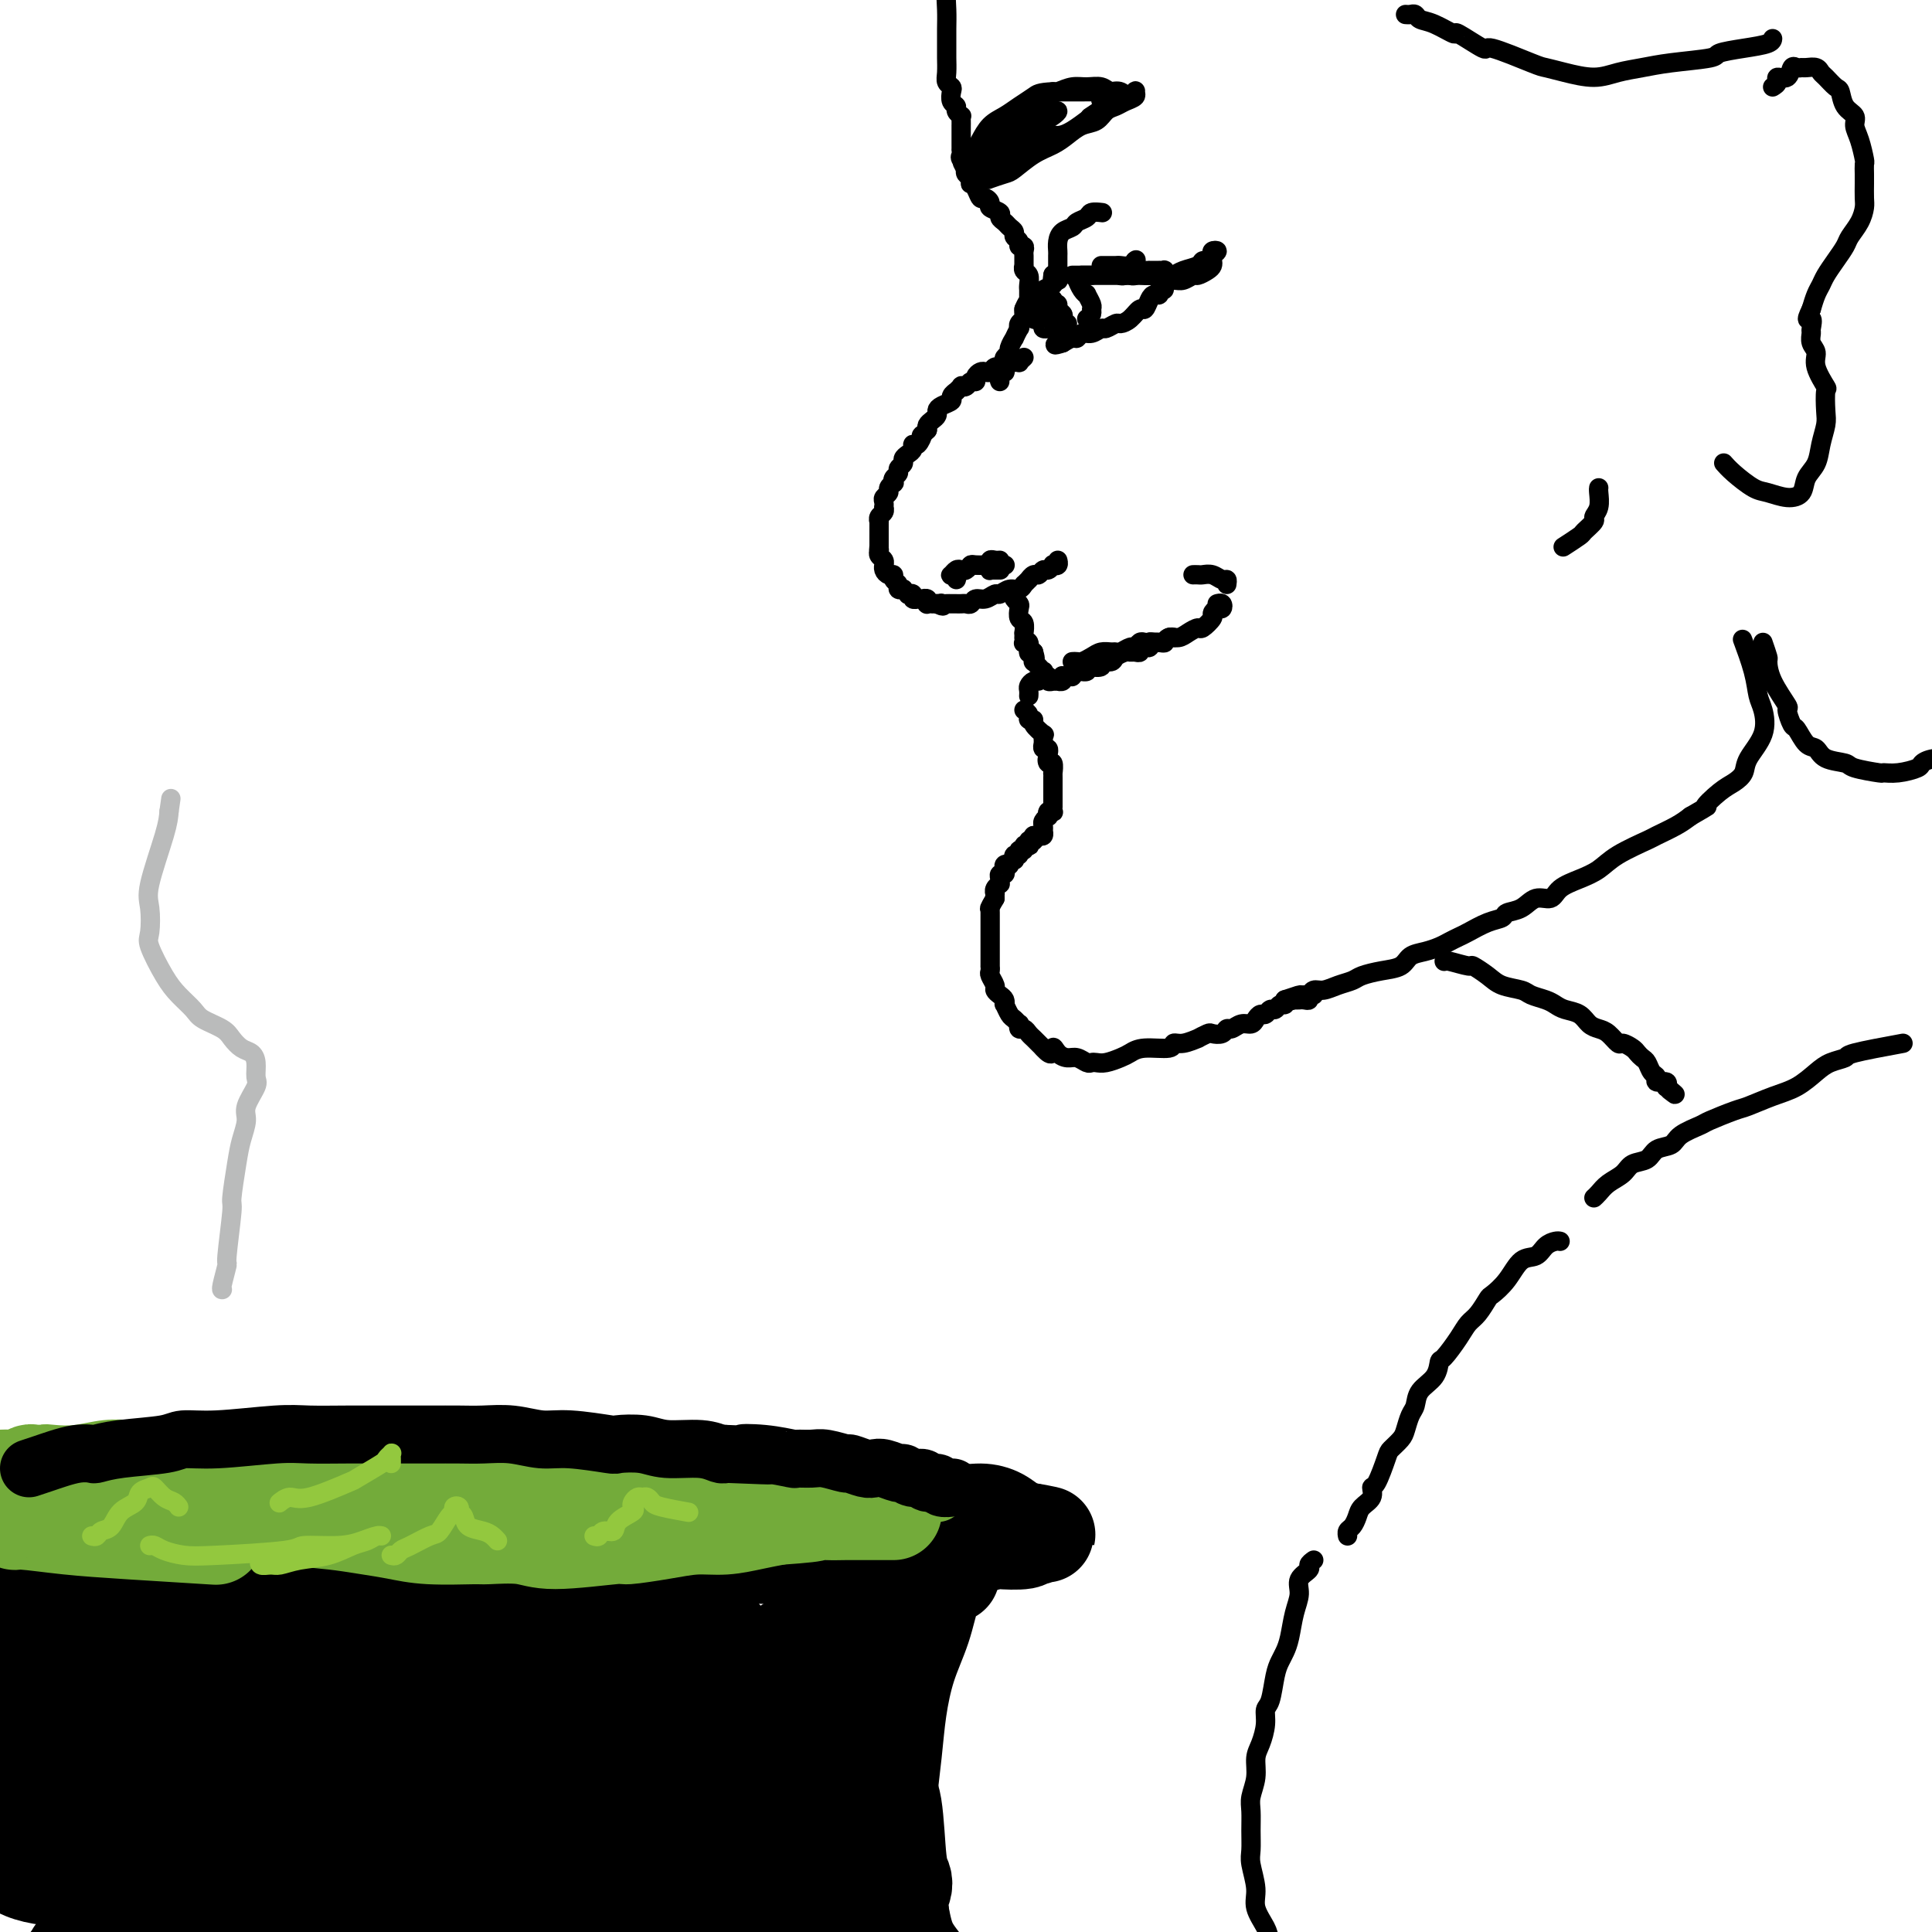 <svg viewBox='0 0 400 400' version='1.1' xmlns='http://www.w3.org/2000/svg' xmlns:xlink='http://www.w3.org/1999/xlink'><g fill='none' stroke='rgb(0,0,0)' stroke-width='4' stroke-linecap='round' stroke-linejoin='round'><path d='M212,74c-0.455,0.423 -0.909,0.846 -1,1c-0.091,0.154 0.183,0.040 0,0c-0.183,-0.040 -0.823,-0.007 -1,0c-0.177,0.007 0.107,-0.013 0,0c-0.107,0.013 -0.606,0.060 -1,0c-0.394,-0.060 -0.683,-0.226 -1,0c-0.317,0.226 -0.662,0.844 -1,1c-0.338,0.156 -0.669,-0.152 -1,0c-0.331,0.152 -0.662,0.763 -1,1c-0.338,0.237 -0.682,0.101 -1,0c-0.318,-0.101 -0.610,-0.167 -1,0c-0.390,0.167 -0.879,0.567 -1,1c-0.121,0.433 0.126,0.900 0,1c-0.126,0.100 -0.626,-0.165 -1,0c-0.374,0.165 -0.621,0.761 -1,1c-0.379,0.239 -0.890,0.119 -1,0c-0.110,-0.119 0.183,-0.239 0,0c-0.183,0.239 -0.840,0.838 -1,1c-0.160,0.162 0.177,-0.111 0,0c-0.177,0.111 -0.870,0.607 -1,1c-0.130,0.393 0.302,0.683 0,1c-0.302,0.317 -1.339,0.662 -2,1c-0.661,0.338 -0.948,0.668 -1,1c-0.052,0.332 0.130,0.666 0,1c-0.130,0.334 -0.574,0.667 -1,1c-0.426,0.333 -0.836,0.667 -1,1c-0.164,0.333 -0.082,0.667 0,1'/><path d='M192,89c-1.885,1.958 -1.096,0.853 -1,1c0.096,0.147 -0.500,1.545 -1,2c-0.500,0.455 -0.903,-0.033 -1,0c-0.097,0.033 0.114,0.586 0,1c-0.114,0.414 -0.551,0.688 -1,1c-0.449,0.312 -0.909,0.661 -1,1c-0.091,0.339 0.185,0.669 0,1c-0.185,0.331 -0.833,0.662 -1,1c-0.167,0.338 0.147,0.682 0,1c-0.147,0.318 -0.756,0.610 -1,1c-0.244,0.390 -0.122,0.878 0,1c0.122,0.122 0.243,-0.122 0,0c-0.243,0.122 -0.850,0.611 -1,1c-0.150,0.389 0.156,0.678 0,1c-0.156,0.322 -0.773,0.678 -1,1c-0.227,0.322 -0.065,0.611 0,1c0.065,0.389 0.031,0.879 0,1c-0.031,0.121 -0.061,-0.127 0,0c0.061,0.127 0.212,0.630 0,1c-0.212,0.370 -0.789,0.606 -1,1c-0.211,0.394 -0.057,0.945 0,1c0.057,0.055 0.015,-0.388 0,0c-0.015,0.388 -0.004,1.605 0,2c0.004,0.395 0.001,-0.034 0,0c-0.001,0.034 -0.000,0.531 0,1c0.000,0.469 0.000,0.909 0,1c-0.000,0.091 -0.000,-0.168 0,0c0.000,0.168 0.000,0.762 0,1c-0.000,0.238 -0.000,0.119 0,0'/><path d='M182,113c-0.159,1.787 -0.057,1.253 0,1c0.057,-0.253 0.068,-0.226 0,0c-0.068,0.226 -0.215,0.652 0,1c0.215,0.348 0.792,0.619 1,1c0.208,0.381 0.046,0.872 0,1c-0.046,0.128 0.025,-0.106 0,0c-0.025,0.106 -0.146,0.553 0,1c0.146,0.447 0.560,0.894 1,1c0.440,0.106 0.907,-0.129 1,0c0.093,0.129 -0.186,0.622 0,1c0.186,0.378 0.839,0.641 1,1c0.161,0.359 -0.168,0.814 0,1c0.168,0.186 0.834,0.101 1,0c0.166,-0.101 -0.167,-0.220 0,0c0.167,0.220 0.833,0.777 1,1c0.167,0.223 -0.167,0.112 0,0c0.167,-0.112 0.833,-0.226 1,0c0.167,0.226 -0.167,0.793 0,1c0.167,0.207 0.833,0.054 1,0c0.167,-0.054 -0.165,-0.011 0,0c0.165,0.011 0.828,-0.011 1,0c0.172,0.011 -0.146,0.056 0,0c0.146,-0.056 0.756,-0.211 1,0c0.244,0.211 0.122,0.789 0,1c-0.122,0.211 -0.243,0.057 0,0c0.243,-0.057 0.849,-0.015 1,0c0.151,0.015 -0.152,0.004 0,0c0.152,-0.004 0.758,-0.001 1,0c0.242,0.001 0.121,0.001 0,0'/><path d='M194,125c1.787,0.928 1.253,0.249 1,0c-0.253,-0.249 -0.226,-0.067 0,0c0.226,0.067 0.652,0.018 1,0c0.348,-0.018 0.618,-0.005 1,0c0.382,0.005 0.876,0.002 1,0c0.124,-0.002 -0.122,-0.005 0,0c0.122,0.005 0.613,0.016 1,0c0.387,-0.016 0.671,-0.061 1,0c0.329,0.061 0.703,0.228 1,0c0.297,-0.228 0.516,-0.850 1,-1c0.484,-0.150 1.232,0.171 2,0c0.768,-0.171 1.555,-0.835 2,-1c0.445,-0.165 0.549,0.167 1,0c0.451,-0.167 1.249,-0.833 2,-1c0.751,-0.167 1.454,0.167 2,0c0.546,-0.167 0.934,-0.833 1,-1c0.066,-0.167 -0.190,0.167 0,0c0.190,-0.167 0.824,-0.833 1,-1c0.176,-0.167 -0.108,0.167 0,0c0.108,-0.167 0.607,-0.833 1,-1c0.393,-0.167 0.679,0.165 1,0c0.321,-0.165 0.678,-0.828 1,-1c0.322,-0.172 0.608,0.146 1,0c0.392,-0.146 0.890,-0.757 1,-1c0.110,-0.243 -0.166,-0.117 0,0c0.166,0.117 0.776,0.224 1,0c0.224,-0.224 0.064,-0.778 0,-1c-0.064,-0.222 -0.032,-0.111 0,0'/><path d='M205,118c0.454,0.000 0.907,0.000 1,0c0.093,-0.000 -0.175,-0.000 0,0c0.175,0.000 0.794,0.000 1,0c0.206,-0.000 -0.001,-0.000 0,0c0.001,0.000 0.211,0.001 0,0c-0.211,-0.001 -0.841,-0.004 -1,0c-0.159,0.004 0.154,0.016 0,0c-0.154,-0.016 -0.774,-0.061 -1,0c-0.226,0.061 -0.058,0.226 0,0c0.058,-0.226 0.005,-0.845 0,-1c-0.005,-0.155 0.037,0.155 0,0c-0.037,-0.155 -0.154,-0.773 0,-1c0.154,-0.227 0.580,-0.061 1,0c0.420,0.061 0.834,0.017 1,0c0.166,-0.017 0.083,-0.009 0,0'/><path d='M210,123c-0.111,0.324 -0.222,0.649 0,1c0.222,0.351 0.777,0.729 1,1c0.223,0.271 0.112,0.436 0,1c-0.112,0.564 -0.226,1.528 0,2c0.226,0.472 0.793,0.451 1,1c0.207,0.549 0.056,1.667 0,2c-0.056,0.333 -0.016,-0.121 0,0c0.016,0.121 0.008,0.815 0,1c-0.008,0.185 -0.016,-0.139 0,0c0.016,0.139 0.057,0.741 0,1c-0.057,0.259 -0.212,0.174 0,0c0.212,-0.174 0.792,-0.439 1,0c0.208,0.439 0.046,1.582 0,2c-0.046,0.418 0.026,0.113 0,0c-0.026,-0.113 -0.150,-0.032 0,0c0.150,0.032 0.575,0.016 1,0'/><path d='M214,135c0.620,2.100 0.169,1.350 0,1c-0.169,-0.350 -0.056,-0.300 0,0c0.056,0.300 0.054,0.850 0,1c-0.054,0.150 -0.159,-0.099 0,0c0.159,0.099 0.583,0.547 1,1c0.417,0.453 0.829,0.910 1,1c0.171,0.090 0.103,-0.186 0,0c-0.103,0.186 -0.239,0.834 0,1c0.239,0.166 0.853,-0.152 1,0c0.147,0.152 -0.172,0.772 0,1c0.172,0.228 0.834,0.062 1,0c0.166,-0.062 -0.166,-0.020 0,0c0.166,0.020 0.828,0.020 1,0c0.172,-0.020 -0.147,-0.058 0,0c0.147,0.058 0.762,0.211 1,0c0.238,-0.211 0.101,-0.788 0,-1c-0.101,-0.212 -0.167,-0.061 0,0c0.167,0.061 0.565,0.030 1,0c0.435,-0.030 0.905,-0.061 1,0c0.095,0.061 -0.186,0.212 0,0c0.186,-0.212 0.838,-0.788 1,-1c0.162,-0.212 -0.167,-0.060 0,0c0.167,0.060 0.828,0.026 1,0c0.172,-0.026 -0.146,-0.046 0,0c0.146,0.046 0.756,0.156 1,0c0.244,-0.156 0.122,-0.578 0,-1'/><path d='M225,138c0.871,-0.481 0.547,-0.184 1,0c0.453,0.184 1.683,0.256 2,0c0.317,-0.256 -0.280,-0.839 0,-1c0.280,-0.161 1.437,0.100 2,0c0.563,-0.100 0.533,-0.562 1,-1c0.467,-0.438 1.430,-0.853 2,-1c0.570,-0.147 0.745,-0.025 1,0c0.255,0.025 0.589,-0.046 1,0c0.411,0.046 0.899,0.210 1,0c0.101,-0.210 -0.184,-0.792 0,-1c0.184,-0.208 0.835,-0.042 1,0c0.165,0.042 -0.158,-0.042 0,0c0.158,0.042 0.798,0.208 1,0c0.202,-0.208 -0.034,-0.792 0,-1c0.034,-0.208 0.339,-0.042 1,0c0.661,0.042 1.680,-0.041 2,0c0.320,0.041 -0.059,0.207 0,0c0.059,-0.207 0.554,-0.786 1,-1c0.446,-0.214 0.842,-0.061 1,0c0.158,0.061 0.079,0.031 0,0'/><path d='M222,137c0.358,-0.022 0.715,-0.044 1,0c0.285,0.044 0.496,0.155 1,0c0.504,-0.155 1.300,-0.576 2,-1c0.700,-0.424 1.305,-0.850 2,-1c0.695,-0.150 1.482,-0.025 2,0c0.518,0.025 0.769,-0.050 1,0c0.231,0.050 0.443,0.224 1,0c0.557,-0.224 1.460,-0.845 2,-1c0.540,-0.155 0.717,0.155 1,0c0.283,-0.155 0.671,-0.774 1,-1c0.329,-0.226 0.599,-0.060 1,0c0.401,0.060 0.933,0.012 1,0c0.067,-0.012 -0.330,0.012 0,0c0.330,-0.012 1.386,-0.058 2,0c0.614,0.058 0.784,0.222 1,0c0.216,-0.222 0.476,-0.828 1,-1c0.524,-0.172 1.311,0.091 2,0c0.689,-0.091 1.280,-0.535 2,-1c0.720,-0.465 1.569,-0.952 2,-1c0.431,-0.048 0.445,0.342 1,0c0.555,-0.342 1.652,-1.416 2,-2c0.348,-0.584 -0.054,-0.678 0,-1c0.054,-0.322 0.564,-0.871 1,-1c0.436,-0.129 0.797,0.161 1,0c0.203,-0.161 0.247,-0.774 0,-1c-0.247,-0.226 -0.785,-0.065 -1,0c-0.215,0.065 -0.108,0.032 0,0'/><path d='M254,121c0.067,-0.453 0.134,-0.906 0,-1c-0.134,-0.094 -0.471,0.171 -1,0c-0.529,-0.171 -1.252,-0.778 -2,-1c-0.748,-0.222 -1.520,-0.060 -2,0c-0.480,0.060 -0.668,0.016 -1,0c-0.332,-0.016 -0.809,-0.005 -1,0c-0.191,0.005 -0.095,0.002 0,0'/><path d='M212,147c0.457,0.306 0.915,0.611 1,1c0.085,0.389 -0.201,0.860 0,1c0.201,0.140 0.891,-0.051 1,0c0.109,0.051 -0.363,0.343 0,1c0.363,0.657 1.561,1.679 2,2c0.439,0.321 0.118,-0.059 0,0c-0.118,0.059 -0.033,0.556 0,1c0.033,0.444 0.013,0.836 0,1c-0.013,0.164 -0.017,0.100 0,0c0.017,-0.100 0.057,-0.238 0,0c-0.057,0.238 -0.211,0.851 0,1c0.211,0.149 0.789,-0.166 1,0c0.211,0.166 0.057,0.814 0,1c-0.057,0.186 -0.016,-0.090 0,0c0.016,0.090 0.008,0.545 0,1'/><path d='M217,157c0.790,1.477 0.264,0.170 0,0c-0.264,-0.170 -0.267,0.796 0,1c0.267,0.204 0.804,-0.353 1,0c0.196,0.353 0.053,1.615 0,2c-0.053,0.385 -0.014,-0.108 0,0c0.014,0.108 0.004,0.818 0,1c-0.004,0.182 -0.001,-0.162 0,0c0.001,0.162 0.000,0.831 0,1c-0.000,0.169 -0.000,-0.162 0,0c0.000,0.162 0.000,0.818 0,1c-0.000,0.182 0.000,-0.110 0,0c-0.000,0.110 -0.000,0.622 0,1c0.000,0.378 0.000,0.622 0,1c-0.000,0.378 -0.000,0.890 0,1c0.000,0.110 0.001,-0.180 0,0c-0.001,0.180 -0.004,0.832 0,1c0.004,0.168 0.015,-0.147 0,0c-0.015,0.147 -0.056,0.757 0,1c0.056,0.243 0.207,0.121 0,0c-0.207,-0.121 -0.773,-0.240 -1,0c-0.227,0.240 -0.113,0.838 0,1c0.113,0.162 0.227,-0.114 0,0c-0.227,0.114 -0.793,0.618 -1,1c-0.207,0.382 -0.055,0.642 0,1c0.055,0.358 0.012,0.814 0,1c-0.012,0.186 0.008,0.102 0,0c-0.008,-0.102 -0.043,-0.223 0,0c0.043,0.223 0.166,0.791 0,1c-0.166,0.209 -0.619,0.060 -1,0c-0.381,-0.060 -0.691,-0.030 -1,0'/><path d='M214,173c-0.620,1.022 -0.170,0.077 0,0c0.170,-0.077 0.059,0.715 0,1c-0.059,0.285 -0.067,0.063 0,0c0.067,-0.063 0.210,0.035 0,0c-0.210,-0.035 -0.773,-0.201 -1,0c-0.227,0.201 -0.117,0.771 0,1c0.117,0.229 0.243,0.118 0,0c-0.243,-0.118 -0.853,-0.243 -1,0c-0.147,0.243 0.171,0.854 0,1c-0.171,0.146 -0.829,-0.172 -1,0c-0.171,0.172 0.146,0.834 0,1c-0.146,0.166 -0.756,-0.166 -1,0c-0.244,0.166 -0.122,0.828 0,1c0.122,0.172 0.243,-0.147 0,0c-0.243,0.147 -0.849,0.761 -1,1c-0.151,0.239 0.152,0.102 0,0c-0.152,-0.102 -0.759,-0.168 -1,0c-0.241,0.168 -0.118,0.571 0,1c0.118,0.429 0.229,0.885 0,1c-0.229,0.115 -0.797,-0.110 -1,0c-0.203,0.110 -0.040,0.555 0,1c0.040,0.445 -0.042,0.889 0,1c0.042,0.111 0.207,-0.111 0,0c-0.207,0.111 -0.788,0.556 -1,1c-0.212,0.444 -0.057,0.889 0,1c0.057,0.111 0.016,-0.111 0,0c-0.016,0.111 -0.008,0.556 0,1'/><path d='M206,186c-1.464,2.477 -1.124,2.169 -1,2c0.124,-0.169 0.033,-0.200 0,0c-0.033,0.200 -0.009,0.631 0,1c0.009,0.369 0.002,0.676 0,1c-0.002,0.324 -0.001,0.664 0,1c0.001,0.336 0.000,0.667 0,1c-0.000,0.333 -0.000,0.669 0,1c0.000,0.331 0.000,0.657 0,1c-0.000,0.343 -0.000,0.704 0,1c0.000,0.296 0.000,0.527 0,1c-0.000,0.473 -0.001,1.186 0,2c0.001,0.814 0.004,1.727 0,2c-0.004,0.273 -0.016,-0.096 0,0c0.016,0.096 0.060,0.656 0,1c-0.060,0.344 -0.222,0.473 0,1c0.222,0.527 0.830,1.452 1,2c0.170,0.548 -0.099,0.719 0,1c0.099,0.281 0.565,0.670 1,1c0.435,0.330 0.837,0.599 1,1c0.163,0.401 0.086,0.935 0,1c-0.086,0.065 -0.180,-0.337 0,0c0.180,0.337 0.636,1.415 1,2c0.364,0.585 0.636,0.678 1,1c0.364,0.322 0.818,0.874 1,1c0.182,0.126 0.090,-0.173 0,0c-0.090,0.173 -0.179,0.820 0,1c0.179,0.180 0.625,-0.106 1,0c0.375,0.106 0.678,0.606 1,1c0.322,0.394 0.664,0.683 1,1c0.336,0.317 0.668,0.662 1,1c0.332,0.338 0.666,0.669 1,1'/><path d='M216,217c2.120,2.432 1.920,0.512 2,0c0.080,-0.512 0.441,0.385 1,1c0.559,0.615 1.315,0.949 2,1c0.685,0.051 1.299,-0.182 2,0c0.701,0.182 1.490,0.778 2,1c0.510,0.222 0.741,0.071 1,0c0.259,-0.071 0.545,-0.062 1,0c0.455,0.062 1.079,0.175 2,0c0.921,-0.175 2.141,-0.639 3,-1c0.859,-0.361 1.359,-0.617 2,-1c0.641,-0.383 1.423,-0.891 3,-1c1.577,-0.109 3.948,0.182 5,0c1.052,-0.182 0.786,-0.837 1,-1c0.214,-0.163 0.907,0.166 2,0c1.093,-0.166 2.587,-0.828 3,-1c0.413,-0.172 -0.254,0.146 0,0c0.254,-0.146 1.429,-0.756 2,-1c0.571,-0.244 0.537,-0.122 1,0c0.463,0.122 1.423,0.244 2,0c0.577,-0.244 0.770,-0.853 1,-1c0.230,-0.147 0.495,0.167 1,0c0.505,-0.167 1.248,-0.814 2,-1c0.752,-0.186 1.511,0.090 2,0c0.489,-0.090 0.708,-0.545 1,-1c0.292,-0.455 0.655,-0.911 1,-1c0.345,-0.089 0.670,0.187 1,0c0.330,-0.187 0.663,-0.837 1,-1c0.337,-0.163 0.678,0.163 1,0c0.322,-0.163 0.625,-0.813 1,-1c0.375,-0.187 0.821,0.089 1,0c0.179,-0.089 0.089,-0.545 0,-1'/><path d='M266,207c5.885,-2.011 2.098,-0.539 1,0c-1.098,0.539 0.493,0.144 1,0c0.507,-0.144 -0.070,-0.038 0,0c0.070,0.038 0.788,0.006 1,0c0.212,-0.006 -0.083,0.012 0,0c0.083,-0.012 0.544,-0.056 1,0c0.456,0.056 0.906,0.211 1,0c0.094,-0.211 -0.167,-0.788 0,-1c0.167,-0.212 0.762,-0.061 1,0c0.238,0.061 0.119,0.030 0,0'/><path d='M270,206c0.352,0.120 0.703,0.239 1,0c0.297,-0.239 0.539,-0.838 1,-1c0.461,-0.162 1.140,0.111 2,0c0.860,-0.111 1.901,-0.606 3,-1c1.099,-0.394 2.258,-0.687 3,-1c0.742,-0.313 1.069,-0.647 2,-1c0.931,-0.353 2.466,-0.724 4,-1c1.534,-0.276 3.068,-0.455 4,-1c0.932,-0.545 1.261,-1.456 2,-2c0.739,-0.544 1.887,-0.722 3,-1c1.113,-0.278 2.191,-0.656 3,-1c0.809,-0.344 1.348,-0.655 2,-1c0.652,-0.345 1.416,-0.723 2,-1c0.584,-0.277 0.989,-0.454 2,-1c1.011,-0.546 2.630,-1.461 4,-2c1.370,-0.539 2.493,-0.703 3,-1c0.507,-0.297 0.399,-0.726 1,-1c0.601,-0.274 1.910,-0.391 3,-1c1.090,-0.609 1.961,-1.710 3,-2c1.039,-0.290 2.245,0.229 3,0c0.755,-0.229 1.057,-1.207 2,-2c0.943,-0.793 2.526,-1.402 4,-2c1.474,-0.598 2.838,-1.185 4,-2c1.162,-0.815 2.121,-1.856 4,-3c1.879,-1.144 4.679,-2.389 6,-3c1.321,-0.611 1.163,-0.588 2,-1c0.837,-0.412 2.668,-1.261 4,-2c1.332,-0.739 2.166,-1.370 3,-2'/><path d='M350,169c5.024,-2.927 3.084,-1.744 3,-2c-0.084,-0.256 1.687,-1.950 3,-3c1.313,-1.050 2.167,-1.457 3,-2c0.833,-0.543 1.646,-1.221 2,-2c0.354,-0.779 0.251,-1.657 1,-3c0.749,-1.343 2.351,-3.149 3,-5c0.649,-1.851 0.345,-3.747 0,-5c-0.345,-1.253 -0.732,-1.862 -1,-3c-0.268,-1.138 -0.418,-2.807 -1,-5c-0.582,-2.193 -1.595,-4.912 -2,-6c-0.405,-1.088 -0.203,-0.544 0,0'/><path d='M299,199c0.005,0.034 0.011,0.067 0,0c-0.011,-0.067 -0.037,-0.236 1,0c1.037,0.236 3.139,0.875 4,1c0.861,0.125 0.481,-0.265 1,0c0.519,0.265 1.939,1.184 3,2c1.061,0.816 1.765,1.528 3,2c1.235,0.472 3.001,0.704 4,1c0.999,0.296 1.230,0.656 2,1c0.770,0.344 2.079,0.673 3,1c0.921,0.327 1.454,0.651 2,1c0.546,0.349 1.105,0.722 2,1c0.895,0.278 2.128,0.460 3,1c0.872,0.540 1.384,1.436 2,2c0.616,0.564 1.335,0.795 2,1c0.665,0.205 1.277,0.383 2,1c0.723,0.617 1.556,1.671 2,2c0.444,0.329 0.500,-0.068 1,0c0.500,0.068 1.443,0.599 2,1c0.557,0.401 0.728,0.670 1,1c0.272,0.330 0.645,0.719 1,1c0.355,0.281 0.691,0.452 1,1c0.309,0.548 0.591,1.471 1,2c0.409,0.529 0.947,0.664 1,1c0.053,0.336 -0.378,0.875 0,1c0.378,0.125 1.565,-0.162 2,0c0.435,0.162 0.117,0.774 0,1c-0.117,0.226 -0.033,0.064 0,0c0.033,-0.064 0.017,-0.032 0,0'/><path d='M345,225c3.022,2.556 1.578,1.444 1,1c-0.578,-0.444 -0.289,-0.222 0,0'/><path d='M394,216c-4.073,0.752 -8.146,1.504 -10,2c-1.854,0.496 -1.488,0.737 -2,1c-0.512,0.263 -1.902,0.547 -3,1c-1.098,0.453 -1.905,1.076 -3,2c-1.095,0.924 -2.479,2.149 -4,3c-1.521,0.851 -3.178,1.326 -5,2c-1.822,0.674 -3.808,1.545 -5,2c-1.192,0.455 -1.588,0.493 -3,1c-1.412,0.507 -3.838,1.483 -5,2c-1.162,0.517 -1.059,0.576 -2,1c-0.941,0.424 -2.928,1.212 -4,2c-1.072,0.788 -1.231,1.576 -2,2c-0.769,0.424 -2.149,0.483 -3,1c-0.851,0.517 -1.173,1.490 -2,2c-0.827,0.510 -2.159,0.557 -3,1c-0.841,0.443 -1.192,1.282 -2,2c-0.808,0.718 -2.072,1.316 -3,2c-0.928,0.684 -1.519,1.453 -2,2c-0.481,0.547 -0.852,0.870 -1,1c-0.148,0.130 -0.074,0.065 0,0'/><path d='M323,257c-0.237,-0.054 -0.475,-0.107 -1,0c-0.525,0.107 -1.339,0.376 -2,1c-0.661,0.624 -1.170,1.604 -2,2c-0.830,0.396 -1.979,0.207 -3,1c-1.021,0.793 -1.912,2.568 -3,4c-1.088,1.432 -2.373,2.521 -3,3c-0.627,0.479 -0.595,0.350 -1,1c-0.405,0.650 -1.247,2.081 -2,3c-0.753,0.919 -1.418,1.327 -2,2c-0.582,0.673 -1.081,1.611 -2,3c-0.919,1.389 -2.260,3.230 -3,4c-0.740,0.770 -0.881,0.470 -1,1c-0.119,0.530 -0.217,1.889 -1,3c-0.783,1.111 -2.250,1.974 -3,3c-0.750,1.026 -0.782,2.215 -1,3c-0.218,0.785 -0.621,1.166 -1,2c-0.379,0.834 -0.735,2.123 -1,3c-0.265,0.877 -0.439,1.344 -1,2c-0.561,0.656 -1.507,1.502 -2,2c-0.493,0.498 -0.531,0.647 -1,2c-0.469,1.353 -1.368,3.909 -2,5c-0.632,1.091 -0.995,0.716 -1,1c-0.005,0.284 0.349,1.228 0,2c-0.349,0.772 -1.400,1.373 -2,2c-0.600,0.627 -0.749,1.278 -1,2c-0.251,0.722 -0.603,1.513 -1,2c-0.397,0.487 -0.838,0.670 -1,1c-0.162,0.330 -0.046,0.809 0,1c0.046,0.191 0.023,0.096 0,0'/><path d='M272,323c-0.485,0.352 -0.970,0.704 -1,1c-0.030,0.296 0.395,0.537 0,1c-0.395,0.463 -1.612,1.149 -2,2c-0.388,0.851 0.051,1.866 0,3c-0.051,1.134 -0.591,2.388 -1,4c-0.409,1.612 -0.687,3.584 -1,5c-0.313,1.416 -0.662,2.276 -1,3c-0.338,0.724 -0.664,1.312 -1,2c-0.336,0.688 -0.681,1.475 -1,3c-0.319,1.525 -0.611,3.786 -1,5c-0.389,1.214 -0.874,1.381 -1,2c-0.126,0.619 0.106,1.692 0,3c-0.106,1.308 -0.550,2.852 -1,4c-0.450,1.148 -0.905,1.899 -1,3c-0.095,1.101 0.171,2.553 0,4c-0.171,1.447 -0.779,2.888 -1,4c-0.221,1.112 -0.055,1.893 0,3c0.055,1.107 -0.001,2.539 0,4c0.001,1.461 0.060,2.951 0,4c-0.060,1.049 -0.238,1.657 0,3c0.238,1.343 0.893,3.420 1,5c0.107,1.580 -0.333,2.662 0,4c0.333,1.338 1.439,2.931 2,4c0.561,1.069 0.577,1.615 1,3c0.423,1.385 1.254,3.609 2,5c0.746,1.391 1.406,1.950 2,3c0.594,1.050 1.121,2.590 2,4c0.879,1.410 2.108,2.688 3,4c0.892,1.312 1.446,2.656 2,4'/><path d='M274,422c2.458,4.646 1.605,2.762 2,3c0.395,0.238 2.040,2.600 3,4c0.960,1.400 1.237,1.839 2,3c0.763,1.161 2.013,3.043 3,4c0.987,0.957 1.711,0.988 2,1c0.289,0.012 0.145,0.006 0,0'/><path d='M207,79c-0.113,-0.301 -0.227,-0.602 0,-1c0.227,-0.398 0.793,-0.894 1,-1c0.207,-0.106 0.054,0.179 0,0c-0.054,-0.179 -0.011,-0.822 0,-1c0.011,-0.178 -0.012,0.108 0,0c0.012,-0.108 0.060,-0.612 0,-1c-0.060,-0.388 -0.227,-0.662 0,-1c0.227,-0.338 0.849,-0.739 1,-1c0.151,-0.261 -0.170,-0.381 0,-1c0.170,-0.619 0.829,-1.738 1,-2c0.171,-0.262 -0.147,0.333 0,0c0.147,-0.333 0.757,-1.595 1,-2c0.243,-0.405 0.118,0.045 0,0c-0.118,-0.045 -0.228,-0.587 0,-1c0.228,-0.413 0.793,-0.698 1,-1c0.207,-0.302 0.056,-0.620 0,-1c-0.056,-0.380 -0.016,-0.823 0,-1c0.016,-0.177 0.008,-0.089 0,0'/><path d='M212,64c1.000,-2.483 1.000,-1.190 1,-1c-0.000,0.190 -0.000,-0.721 0,-1c0.000,-0.279 0.001,0.076 0,0c-0.001,-0.076 -0.004,-0.583 0,-1c0.004,-0.417 0.015,-0.743 0,-1c-0.015,-0.257 -0.057,-0.445 0,-1c0.057,-0.555 0.211,-1.476 0,-2c-0.211,-0.524 -0.789,-0.651 -1,-1c-0.211,-0.349 -0.055,-0.921 0,-1c0.055,-0.079 0.011,0.333 0,0c-0.011,-0.333 0.012,-1.413 0,-2c-0.012,-0.587 -0.060,-0.682 0,-1c0.060,-0.318 0.227,-0.859 0,-1c-0.227,-0.141 -0.849,0.117 -1,0c-0.151,-0.117 0.167,-0.609 0,-1c-0.167,-0.391 -0.820,-0.682 -1,-1c-0.180,-0.318 0.111,-0.662 0,-1c-0.111,-0.338 -0.626,-0.668 -1,-1c-0.374,-0.332 -0.607,-0.666 -1,-1c-0.393,-0.334 -0.945,-0.668 -1,-1c-0.055,-0.332 0.389,-0.662 0,-1c-0.389,-0.338 -1.610,-0.686 -2,-1c-0.390,-0.314 0.049,-0.596 0,-1c-0.049,-0.404 -0.588,-0.931 -1,-1c-0.412,-0.069 -0.698,0.318 -1,0c-0.302,-0.318 -0.621,-1.342 -1,-2c-0.379,-0.658 -0.820,-0.950 -1,-1c-0.180,-0.050 -0.100,0.141 0,0c0.100,-0.141 0.219,-0.615 0,-1c-0.219,-0.385 -0.777,-0.681 -1,-1c-0.223,-0.319 -0.112,-0.659 0,-1'/><path d='M200,35c-1.641,-2.498 -0.244,-1.243 0,-1c0.244,0.243 -0.667,-0.526 -1,-1c-0.333,-0.474 -0.089,-0.653 0,-1c0.089,-0.347 0.024,-0.863 0,-1c-0.024,-0.137 -0.006,0.104 0,0c0.006,-0.104 0.002,-0.554 0,-1c-0.002,-0.446 -0.000,-0.889 0,-1c0.000,-0.111 0.000,0.110 0,0c-0.000,-0.110 -0.000,-0.551 0,-1c0.000,-0.449 0.000,-0.908 0,-1c-0.000,-0.092 -0.000,0.182 0,0c0.000,-0.182 0.001,-0.818 0,-1c-0.001,-0.182 -0.004,0.092 0,0c0.004,-0.092 0.016,-0.550 0,-1c-0.016,-0.450 -0.061,-0.893 0,-1c0.061,-0.107 0.226,0.122 0,0c-0.226,-0.122 -0.844,-0.596 -1,-1c-0.156,-0.404 0.151,-0.738 0,-1c-0.151,-0.262 -0.758,-0.453 -1,-1c-0.242,-0.547 -0.117,-1.449 0,-2c0.117,-0.551 0.228,-0.751 0,-1c-0.228,-0.249 -0.793,-0.548 -1,-1c-0.207,-0.452 -0.055,-1.057 0,-2c0.055,-0.943 0.014,-2.224 0,-3c-0.014,-0.776 0.000,-1.048 0,-2c-0.000,-0.952 -0.014,-2.584 0,-4c0.014,-1.416 0.055,-2.617 0,-4c-0.055,-1.383 -0.207,-2.949 0,-4c0.207,-1.051 0.773,-1.586 1,-2c0.227,-0.414 0.113,-0.707 0,-1'/><path d='M197,-5c-0.500,-6.667 -0.250,-3.333 0,0'/><path d='M204,33c0.033,-0.481 0.066,-0.962 0,-1c-0.066,-0.038 -0.232,0.366 0,0c0.232,-0.366 0.861,-1.501 1,-2c0.139,-0.499 -0.213,-0.361 0,-1c0.213,-0.639 0.990,-2.055 2,-3c1.010,-0.945 2.251,-1.420 3,-2c0.749,-0.580 1.004,-1.265 2,-2c0.996,-0.735 2.732,-1.518 4,-2c1.268,-0.482 2.069,-0.661 3,-1c0.931,-0.339 1.993,-0.838 3,-1c1.007,-0.162 1.959,0.014 3,0c1.041,-0.014 2.172,-0.218 3,0c0.828,0.218 1.354,0.857 2,1c0.646,0.143 1.413,-0.210 2,0c0.587,0.210 0.995,0.985 1,1c0.005,0.015 -0.392,-0.728 -1,-1c-0.608,-0.272 -1.428,-0.073 -2,0c-0.572,0.073 -0.896,0.020 -2,0c-1.104,-0.020 -2.990,-0.005 -4,0c-1.010,0.005 -1.146,0.002 -2,0c-0.854,-0.002 -2.427,-0.001 -4,0'/><path d='M218,19c-2.928,0.132 -3.246,0.462 -4,1c-0.754,0.538 -1.942,1.283 -3,2c-1.058,0.717 -1.986,1.404 -3,2c-1.014,0.596 -2.114,1.101 -3,2c-0.886,0.899 -1.558,2.192 -2,3c-0.442,0.808 -0.652,1.130 -1,2c-0.348,0.870 -0.832,2.289 -1,3c-0.168,0.711 -0.020,0.713 0,1c0.020,0.287 -0.090,0.858 0,1c0.090,0.142 0.379,-0.145 1,0c0.621,0.145 1.576,0.723 2,1c0.424,0.277 0.319,0.254 1,0c0.681,-0.254 2.149,-0.739 3,-1c0.851,-0.261 1.084,-0.297 2,-1c0.916,-0.703 2.514,-2.071 4,-3c1.486,-0.929 2.859,-1.419 4,-2c1.141,-0.581 2.049,-1.255 3,-2c0.951,-0.745 1.945,-1.562 3,-2c1.055,-0.438 2.171,-0.499 3,-1c0.829,-0.501 1.371,-1.444 2,-2c0.629,-0.556 1.347,-0.724 2,-1c0.653,-0.276 1.243,-0.658 2,-1c0.757,-0.342 1.683,-0.643 2,-1c0.317,-0.357 0.026,-0.771 0,-1c-0.026,-0.229 0.212,-0.273 0,0c-0.212,0.273 -0.875,0.861 -1,1c-0.125,0.139 0.287,-0.173 0,0c-0.287,0.173 -1.273,0.830 -2,1c-0.727,0.170 -1.196,-0.146 -3,1c-1.804,1.146 -4.944,3.756 -7,5c-2.056,1.244 -3.028,1.122 -4,1'/><path d='M218,28c-3.471,1.658 -3.648,1.302 -5,2c-1.352,0.698 -3.880,2.452 -5,3c-1.120,0.548 -0.831,-0.108 -1,0c-0.169,0.108 -0.795,0.979 -1,1c-0.205,0.021 0.011,-0.810 0,-1c-0.011,-0.190 -0.248,0.259 0,0c0.248,-0.259 0.982,-1.226 2,-2c1.018,-0.774 2.322,-1.356 3,-2c0.678,-0.644 0.731,-1.349 1,-2c0.269,-0.651 0.752,-1.246 2,-2c1.248,-0.754 3.259,-1.665 4,-2c0.741,-0.335 0.213,-0.094 0,0c-0.213,0.094 -0.112,0.042 0,0c0.112,-0.042 0.233,-0.073 0,0c-0.233,0.073 -0.820,0.250 -2,1c-1.180,0.750 -2.954,2.072 -4,3c-1.046,0.928 -1.365,1.462 -2,2c-0.635,0.538 -1.587,1.080 -2,1c-0.413,-0.080 -0.287,-0.781 0,-1c0.287,-0.219 0.734,0.044 1,0c0.266,-0.044 0.349,-0.394 1,-1c0.651,-0.606 1.870,-1.469 3,-2c1.130,-0.531 2.172,-0.732 3,-1c0.828,-0.268 1.441,-0.604 2,-1c0.559,-0.396 1.065,-0.851 1,-1c-0.065,-0.149 -0.700,0.008 -1,0c-0.300,-0.008 -0.266,-0.182 -1,0c-0.734,0.182 -2.238,0.719 -4,2c-1.762,1.281 -3.782,3.306 -5,4c-1.218,0.694 -1.634,0.055 -2,0c-0.366,-0.055 -0.683,0.472 -1,1'/><path d='M205,30c-2.244,1.103 -0.853,0.362 0,0c0.853,-0.362 1.167,-0.344 2,-1c0.833,-0.656 2.186,-1.984 4,-3c1.814,-1.016 4.090,-1.719 5,-2c0.910,-0.281 0.455,-0.141 0,0'/><path d='M228,21c-0.121,-0.421 -0.243,-0.841 0,-1c0.243,-0.159 0.849,-0.055 1,0c0.151,0.055 -0.153,0.061 0,0c0.153,-0.061 0.762,-0.187 1,0c0.238,0.187 0.105,0.689 0,1c-0.105,0.311 -0.182,0.430 -1,1c-0.818,0.570 -2.377,1.591 -3,2c-0.623,0.409 -0.312,0.204 0,0'/><path d='M228,44c0.211,0.024 0.422,0.048 0,0c-0.422,-0.048 -1.479,-0.168 -2,0c-0.521,0.168 -0.508,0.625 -1,1c-0.492,0.375 -1.491,0.668 -2,1c-0.509,0.332 -0.529,0.704 -1,1c-0.471,0.296 -1.394,0.517 -2,1c-0.606,0.483 -0.894,1.229 -1,2c-0.106,0.771 -0.028,1.568 0,2c0.028,0.432 0.007,0.498 0,1c-0.007,0.502 -0.001,1.441 0,2c0.001,0.559 -0.004,0.738 0,1c0.004,0.262 0.015,0.607 0,1c-0.015,0.393 -0.057,0.834 0,1c0.057,0.166 0.211,0.058 0,0c-0.211,-0.058 -0.789,-0.067 -1,0c-0.211,0.067 -0.057,0.210 0,0c0.057,-0.210 0.016,-0.774 0,-1c-0.016,-0.226 -0.008,-0.113 0,0'/><path d='M218,57c-0.156,1.089 -0.044,0.311 0,0c0.044,-0.311 0.022,-0.156 0,0'/><path d='M222,57c0.092,-0.000 0.183,-0.000 1,0c0.817,0.000 2.359,0.000 3,0c0.641,-0.000 0.380,-0.000 1,0c0.620,0.000 2.119,0.000 3,0c0.881,-0.000 1.143,-0.001 2,0c0.857,0.001 2.310,0.004 3,0c0.690,-0.004 0.619,-0.015 1,0c0.381,0.015 1.216,0.057 2,0c0.784,-0.057 1.516,-0.211 2,0c0.484,0.211 0.718,0.789 1,1c0.282,0.211 0.612,0.057 1,0c0.388,-0.057 0.835,-0.015 1,0c0.165,0.015 0.047,0.004 0,0c-0.047,-0.004 -0.024,-0.002 0,0'/><path d='M243,57c0.081,-0.092 0.161,-0.183 0,0c-0.161,0.183 -0.564,0.641 -1,1c-0.436,0.359 -0.904,0.617 -1,1c-0.096,0.383 0.182,0.889 0,1c-0.182,0.111 -0.822,-0.172 -1,0c-0.178,0.172 0.108,0.801 0,1c-0.108,0.199 -0.609,-0.031 -1,0c-0.391,0.031 -0.672,0.324 -1,1c-0.328,0.676 -0.703,1.735 -1,2c-0.297,0.265 -0.517,-0.265 -1,0c-0.483,0.265 -1.228,1.324 -2,2c-0.772,0.676 -1.572,0.970 -2,1c-0.428,0.030 -0.486,-0.203 -1,0c-0.514,0.203 -1.486,0.843 -2,1c-0.514,0.157 -0.571,-0.169 -1,0c-0.429,0.169 -1.231,0.833 -2,1c-0.769,0.167 -1.505,-0.161 -2,0c-0.495,0.161 -0.749,0.813 -1,1c-0.251,0.187 -0.500,-0.089 -1,0c-0.500,0.089 -1.250,0.545 -2,1'/><path d='M220,71c-2.400,0.778 -1.400,0.222 -1,0c0.400,-0.222 0.200,-0.111 0,0'/><path d='M220,57c-0.293,-0.090 -0.585,-0.180 -1,0c-0.415,0.180 -0.951,0.630 -1,1c-0.049,0.370 0.390,0.661 0,1c-0.390,0.339 -1.608,0.725 -2,1c-0.392,0.275 0.041,0.437 0,1c-0.041,0.563 -0.557,1.527 -1,2c-0.443,0.473 -0.813,0.456 -1,1c-0.187,0.544 -0.190,1.648 0,2c0.190,0.352 0.572,-0.050 1,0c0.428,0.050 0.903,0.550 1,1c0.097,0.450 -0.184,0.849 0,1c0.184,0.151 0.834,0.055 1,0c0.166,-0.055 -0.152,-0.069 0,0c0.152,0.069 0.773,0.222 1,0c0.227,-0.222 0.061,-0.819 0,-1c-0.061,-0.181 -0.016,0.053 0,0c0.016,-0.053 0.004,-0.393 0,-1c-0.004,-0.607 -0.001,-1.482 0,-2c0.001,-0.518 0.000,-0.678 0,-1c-0.000,-0.322 -0.000,-0.806 0,-1c0.000,-0.194 0.000,-0.097 0,0'/><path d='M218,63c0.452,-0.089 0.905,-0.178 1,0c0.095,0.178 -0.167,0.622 0,1c0.167,0.378 0.763,0.690 1,1c0.237,0.310 0.115,0.619 0,1c-0.115,0.381 -0.223,0.833 0,1c0.223,0.167 0.778,0.048 1,0c0.222,-0.048 0.111,-0.024 0,0'/><path d='M225,66c0.431,-0.323 0.862,-0.646 1,-1c0.138,-0.354 -0.018,-0.738 0,-1c0.018,-0.262 0.211,-0.403 0,-1c-0.211,-0.597 -0.827,-1.649 -1,-2c-0.173,-0.351 0.098,-0.001 0,0c-0.098,0.001 -0.565,-0.346 -1,-1c-0.435,-0.654 -0.839,-1.615 -1,-2c-0.161,-0.385 -0.081,-0.192 0,0'/><path d='M242,57c0.281,0.091 0.561,0.183 1,0c0.439,-0.183 1.036,-0.640 2,-1c0.964,-0.360 2.296,-0.622 3,-1c0.704,-0.378 0.782,-0.873 1,-1c0.218,-0.127 0.576,0.112 1,0c0.424,-0.112 0.912,-0.577 1,-1c0.088,-0.423 -0.225,-0.804 0,-1c0.225,-0.196 0.986,-0.208 1,0c0.014,0.208 -0.721,0.634 -1,1c-0.279,0.366 -0.101,0.671 0,1c0.101,0.329 0.126,0.680 0,1c-0.126,0.320 -0.403,0.607 -1,1c-0.597,0.393 -1.513,0.891 -2,1c-0.487,0.109 -0.546,-0.171 -1,0c-0.454,0.171 -1.302,0.792 -2,1c-0.698,0.208 -1.244,0.003 -2,0c-0.756,-0.003 -1.722,0.195 -2,0c-0.278,-0.195 0.133,-0.784 0,-1c-0.133,-0.216 -0.809,-0.058 -1,0c-0.191,0.058 0.102,0.016 0,0c-0.102,-0.016 -0.601,-0.004 -1,0c-0.399,0.004 -0.700,0.002 -1,0'/><path d='M238,57c-1.231,-0.001 0.192,-0.004 1,0c0.808,0.004 1.002,0.015 1,0c-0.002,-0.015 -0.201,-0.057 0,0c0.201,0.057 0.802,0.211 1,0c0.198,-0.211 -0.007,-0.789 0,-1c0.007,-0.211 0.227,-0.057 0,0c-0.227,0.057 -0.901,0.015 -1,0c-0.099,-0.015 0.377,-0.005 0,0c-0.377,0.005 -1.607,0.005 -2,0c-0.393,-0.005 0.049,-0.015 0,0c-0.049,0.015 -0.590,0.056 -1,0c-0.410,-0.056 -0.688,-0.210 -1,0c-0.312,0.210 -0.658,0.785 -1,1c-0.342,0.215 -0.681,0.072 -1,0c-0.319,-0.072 -0.619,-0.071 -1,0c-0.381,0.071 -0.844,0.211 -1,0c-0.156,-0.211 -0.004,-0.775 0,-1c0.004,-0.225 -0.139,-0.112 0,0c0.139,0.112 0.559,0.223 1,0c0.441,-0.223 0.902,-0.782 1,-1c0.098,-0.218 -0.166,-0.097 0,0c0.166,0.097 0.762,0.171 1,0c0.238,-0.171 0.119,-0.585 0,-1'/><path d='M235,54c0.456,-0.448 0.095,-0.067 0,0c-0.095,0.067 0.077,-0.178 0,0c-0.077,0.178 -0.402,0.780 -1,1c-0.598,0.220 -1.471,0.059 -2,0c-0.529,-0.059 -0.716,-0.016 -1,0c-0.284,0.016 -0.664,0.004 -1,0c-0.336,-0.004 -0.626,-0.001 -1,0c-0.374,0.001 -0.831,0.000 -1,0c-0.169,-0.000 -0.048,-0.000 0,0c0.048,0.000 0.024,0.000 0,0'/><path d='M226,57c-0.453,0.000 -0.906,0.000 -1,0c-0.094,0.000 0.171,0.000 0,0c-0.171,0.000 -0.777,-0.000 -1,0c-0.223,0.000 -0.064,0.000 0,0c0.064,-0.000 0.032,0.000 0,0'/><path d='M213,144c-0.006,0.091 -0.012,0.182 0,0c0.012,-0.182 0.042,-0.637 0,-1c-0.042,-0.363 -0.156,-0.633 0,-1c0.156,-0.367 0.580,-0.829 1,-1c0.420,-0.171 0.834,-0.049 1,0c0.166,0.049 0.083,0.024 0,0'/><path d='M207,117c-0.323,0.000 -0.645,0.000 -1,0c-0.355,0.000 -0.741,0.000 -1,0c-0.259,-0.000 -0.391,0.000 -1,0c-0.609,0.000 -1.695,0.000 -2,0c-0.305,0.000 0.170,-0.000 0,0c-0.170,0.000 -0.985,0.000 -1,0c-0.015,-0.000 0.769,0.000 1,0c0.231,0.000 -0.092,-0.000 0,0c0.092,0.000 0.598,0.000 1,0c0.402,-0.000 0.701,0.000 1,0'/><path d='M204,117c0.689,0.000 0.911,0.000 1,0c0.089,-0.000 0.044,0.000 0,0'/><path d='M208,117c0.085,0.000 0.170,0.000 0,0c-0.170,-0.000 -0.595,-0.001 -1,0c-0.405,0.001 -0.791,0.004 -1,0c-0.209,-0.004 -0.241,-0.015 -1,0c-0.759,0.015 -2.245,0.056 -3,0c-0.755,-0.056 -0.780,-0.207 -1,0c-0.220,0.207 -0.634,0.774 -1,1c-0.366,0.226 -0.683,0.112 -1,0c-0.317,-0.112 -0.635,-0.223 -1,0c-0.365,0.223 -0.777,0.778 -1,1c-0.223,0.222 -0.256,0.111 0,0c0.256,-0.111 0.800,-0.222 1,0c0.200,0.222 0.057,0.778 0,1c-0.057,0.222 -0.029,0.111 0,0'/><path d='M324,113c-0.326,0.211 -0.652,0.422 0,0c0.652,-0.422 2.284,-1.477 3,-2c0.716,-0.523 0.518,-0.515 1,-1c0.482,-0.485 1.646,-1.465 2,-2c0.354,-0.535 -0.101,-0.627 0,-1c0.101,-0.373 0.759,-1.028 1,-2c0.241,-0.972 0.065,-2.262 0,-3c-0.065,-0.738 -0.019,-0.925 0,-1c0.019,-0.075 0.009,-0.037 0,0'/><path d='M367,18c0.477,-0.293 0.954,-0.586 1,-1c0.046,-0.414 -0.338,-0.948 0,-1c0.338,-0.052 1.399,0.379 2,0c0.601,-0.379 0.742,-1.566 1,-2c0.258,-0.434 0.633,-0.113 1,0c0.367,0.113 0.727,0.018 1,0c0.273,-0.018 0.458,0.041 1,0c0.542,-0.041 1.441,-0.182 2,0c0.559,0.182 0.778,0.685 1,1c0.222,0.315 0.445,0.440 1,1c0.555,0.560 1.440,1.553 2,2c0.560,0.447 0.794,0.348 1,1c0.206,0.652 0.385,2.056 1,3c0.615,0.944 1.667,1.428 2,2c0.333,0.572 -0.054,1.231 0,2c0.054,0.769 0.551,1.647 1,3c0.449,1.353 0.852,3.182 1,4c0.148,0.818 0.040,0.627 0,1c-0.040,0.373 -0.013,1.310 0,2c0.013,0.690 0.011,1.133 0,2c-0.011,0.867 -0.029,2.157 0,3c0.029,0.843 0.107,1.240 0,2c-0.107,0.760 -0.400,1.884 -1,3c-0.600,1.116 -1.509,2.224 -2,3c-0.491,0.776 -0.565,1.218 -1,2c-0.435,0.782 -1.230,1.903 -2,3c-0.770,1.097 -1.516,2.170 -2,3c-0.484,0.830 -0.707,1.416 -1,2c-0.293,0.584 -0.655,1.167 -1,2c-0.345,0.833 -0.672,1.917 -1,3'/><path d='M375,64c-1.546,3.126 -0.410,1.939 0,2c0.410,0.061 0.094,1.368 0,2c-0.094,0.632 0.035,0.587 0,1c-0.035,0.413 -0.234,1.284 0,2c0.234,0.716 0.900,1.277 1,2c0.100,0.723 -0.365,1.610 0,3c0.365,1.390 1.558,3.284 2,4c0.442,0.716 0.131,0.253 0,1c-0.131,0.747 -0.081,2.702 0,4c0.081,1.298 0.192,1.937 0,3c-0.192,1.063 -0.686,2.548 -1,4c-0.314,1.452 -0.447,2.869 -1,4c-0.553,1.131 -1.525,1.976 -2,3c-0.475,1.024 -0.452,2.227 -1,3c-0.548,0.773 -1.667,1.118 -3,1c-1.333,-0.118 -2.879,-0.697 -4,-1c-1.121,-0.303 -1.816,-0.329 -3,-1c-1.184,-0.671 -2.857,-1.988 -4,-3c-1.143,-1.012 -1.755,-1.718 -2,-2c-0.245,-0.282 -0.122,-0.141 0,0'/><path d='M291,3c0.324,0.027 0.649,0.054 1,0c0.351,-0.054 0.730,-0.190 1,0c0.270,0.190 0.431,0.704 1,1c0.569,0.296 1.546,0.374 3,1c1.454,0.626 3.384,1.800 4,2c0.616,0.200 -0.083,-0.574 1,0c1.083,0.574 3.946,2.496 5,3c1.054,0.504 0.297,-0.410 2,0c1.703,0.410 5.865,2.145 8,3c2.135,0.855 2.243,0.829 3,1c0.757,0.171 2.161,0.540 4,1c1.839,0.460 4.112,1.010 6,1c1.888,-0.010 3.392,-0.580 5,-1c1.608,-0.420 3.321,-0.690 5,-1c1.679,-0.310 3.326,-0.660 6,-1c2.674,-0.340 6.377,-0.669 8,-1c1.623,-0.331 1.167,-0.663 2,-1c0.833,-0.337 2.955,-0.678 5,-1c2.045,-0.322 4.012,-0.625 5,-1c0.988,-0.375 0.997,-0.821 1,-1c0.003,-0.179 0.002,-0.089 0,0'/><path d='M365,133c0.428,1.236 0.856,2.472 1,3c0.144,0.528 0.003,0.349 0,1c-0.003,0.651 0.131,2.133 1,4c0.869,1.867 2.473,4.119 3,5c0.527,0.881 -0.024,0.392 0,1c0.024,0.608 0.623,2.313 1,3c0.377,0.687 0.532,0.355 1,1c0.468,0.645 1.249,2.267 2,3c0.751,0.733 1.474,0.579 2,1c0.526,0.421 0.857,1.419 2,2c1.143,0.581 3.098,0.745 4,1c0.902,0.255 0.750,0.601 2,1c1.250,0.399 3.902,0.850 5,1c1.098,0.150 0.641,-0.002 1,0c0.359,0.002 1.535,0.159 3,0c1.465,-0.159 3.219,-0.635 4,-1c0.781,-0.365 0.588,-0.620 1,-1c0.412,-0.380 1.430,-0.885 3,-1c1.570,-0.115 3.692,0.161 5,0c1.308,-0.161 1.802,-0.760 2,-1c0.198,-0.240 0.099,-0.120 0,0'/></g>
<g fill='none' stroke='rgb(0,0,0)' stroke-width='20' stroke-linecap='round' stroke-linejoin='round'><path d='M5,306c0.022,-0.000 0.045,-0.000 1,0c0.955,0.000 2.843,0.000 4,0c1.157,-0.000 1.582,-0.000 2,0c0.418,0.000 0.829,0.000 5,0c4.171,-0.000 12.101,-0.000 15,0c2.899,0.000 0.765,0.000 5,0c4.235,-0.000 14.837,-0.000 19,0c4.163,0.000 1.885,0.000 6,0c4.115,-0.000 14.623,-0.000 19,0c4.377,0.000 2.624,0.000 6,0c3.376,-0.000 11.882,-0.001 16,0c4.118,0.001 3.847,0.005 6,0c2.153,-0.005 6.728,-0.017 11,0c4.272,0.017 8.241,0.064 12,0c3.759,-0.064 7.310,-0.238 11,0c3.690,0.238 7.521,0.889 11,1c3.479,0.111 6.607,-0.316 10,0c3.393,0.316 7.050,1.377 10,2c2.950,0.623 5.192,0.810 8,1c2.808,0.190 6.183,0.383 9,1c2.817,0.617 5.075,1.657 7,2c1.925,0.343 3.516,-0.011 5,0c1.484,0.011 2.861,0.388 4,1c1.139,0.612 2.040,1.461 3,2c0.960,0.539 1.980,0.770 3,1'/><path d='M213,317c7.520,1.486 1.820,0.202 0,0c-1.820,-0.202 0.240,0.677 1,1c0.760,0.323 0.219,0.090 0,0c-0.219,-0.090 -0.116,-0.038 0,0c0.116,0.038 0.244,0.062 0,0c-0.244,-0.062 -0.862,-0.210 -1,0c-0.138,0.210 0.203,0.778 -1,1c-1.203,0.222 -3.951,0.097 -5,0c-1.049,-0.097 -0.399,-0.166 -1,0c-0.601,0.166 -2.453,0.566 -4,1c-1.547,0.434 -2.788,0.901 -5,1c-2.212,0.099 -5.394,-0.169 -8,0c-2.606,0.169 -4.636,0.774 -7,1c-2.364,0.226 -5.062,0.072 -8,0c-2.938,-0.072 -6.115,-0.061 -9,0c-2.885,0.061 -5.478,0.174 -9,0c-3.522,-0.174 -7.973,-0.635 -12,-1c-4.027,-0.365 -7.632,-0.635 -10,-1c-2.368,-0.365 -3.501,-0.824 -6,-1c-2.499,-0.176 -6.366,-0.069 -10,0c-3.634,0.069 -7.036,0.098 -11,0c-3.964,-0.098 -8.489,-0.325 -12,0c-3.511,0.325 -6.007,1.201 -12,2c-5.993,0.799 -15.483,1.520 -20,2c-4.517,0.480 -4.061,0.717 -7,1c-2.939,0.283 -9.272,0.612 -14,1c-4.728,0.388 -7.850,0.836 -13,1c-5.150,0.164 -12.329,0.044 -16,0c-3.671,-0.044 -3.835,-0.012 -6,0c-2.165,0.012 -6.333,0.003 -9,0c-2.667,-0.003 -3.834,-0.002 -5,0'/><path d='M-7,326c-16.644,1.143 -7.255,0.499 -4,0c3.255,-0.499 0.377,-0.854 -1,-1c-1.377,-0.146 -1.253,-0.083 -1,0c0.253,0.083 0.635,0.188 1,0c0.365,-0.188 0.714,-0.667 2,-1c1.286,-0.333 3.508,-0.520 7,-1c3.492,-0.480 8.253,-1.253 13,-2c4.747,-0.747 9.481,-1.469 15,-2c5.519,-0.531 11.824,-0.871 17,-1c5.176,-0.129 9.224,-0.048 18,0c8.776,0.048 22.280,0.065 29,0c6.720,-0.065 6.655,-0.210 9,0c2.345,0.210 7.098,0.774 9,1c1.902,0.226 0.951,0.113 0,0'/><path d='M197,326c-0.659,0.246 -1.318,0.492 -2,1c-0.682,0.508 -1.387,1.278 -2,3c-0.613,1.722 -1.135,4.395 -2,7c-0.865,2.605 -2.074,5.142 -3,8c-0.926,2.858 -1.570,6.037 -2,9c-0.430,2.963 -0.645,5.710 -1,9c-0.355,3.290 -0.851,7.124 -1,9c-0.149,1.876 0.050,1.795 0,4c-0.050,2.205 -0.348,6.697 0,10c0.348,3.303 1.342,5.418 2,8c0.658,2.582 0.979,5.630 2,8c1.021,2.370 2.743,4.060 4,6c1.257,1.940 2.051,4.130 3,6c0.949,1.870 2.055,3.419 3,5c0.945,1.581 1.729,3.193 2,4c0.271,0.807 0.028,0.808 0,1c-0.028,0.192 0.157,0.574 0,1c-0.157,0.426 -0.658,0.896 -1,1c-0.342,0.104 -0.526,-0.160 -1,0c-0.474,0.160 -1.239,0.742 -2,1c-0.761,0.258 -1.518,0.190 -2,0c-0.482,-0.190 -0.688,-0.502 -1,-1c-0.312,-0.498 -0.730,-1.183 -1,-2c-0.270,-0.817 -0.392,-1.765 -1,-3c-0.608,-1.235 -1.702,-2.755 -2,-5c-0.298,-2.245 0.201,-5.213 0,-8c-0.201,-2.787 -1.100,-5.394 -2,-8'/><path d='M187,400c-0.999,-6.084 -0.495,-8.295 -1,-11c-0.505,-2.705 -2.019,-5.903 -3,-9c-0.981,-3.097 -1.429,-6.094 -2,-9c-0.571,-2.906 -1.263,-5.722 -2,-8c-0.737,-2.278 -1.518,-4.018 -2,-6c-0.482,-1.982 -0.665,-4.208 -1,-6c-0.335,-1.792 -0.821,-3.152 -1,-4c-0.179,-0.848 -0.049,-1.184 0,-1c0.049,0.184 0.018,0.888 0,1c-0.018,0.112 -0.024,-0.370 0,0c0.024,0.370 0.076,1.590 0,3c-0.076,1.410 -0.281,3.009 0,5c0.281,1.991 1.049,4.374 2,8c0.951,3.626 2.086,8.496 3,12c0.914,3.504 1.607,5.641 2,7c0.393,1.359 0.484,1.941 1,3c0.516,1.059 1.456,2.594 2,4c0.544,1.406 0.694,2.683 1,3c0.306,0.317 0.770,-0.325 1,-1c0.230,-0.675 0.227,-1.384 0,-2c-0.227,-0.616 -0.679,-1.139 -1,-4c-0.321,-2.861 -0.511,-8.059 -1,-11c-0.489,-2.941 -1.278,-3.623 -2,-6c-0.722,-2.377 -1.377,-6.448 -2,-10c-0.623,-3.552 -1.214,-6.584 -2,-9c-0.786,-2.416 -1.768,-4.217 -2,-6c-0.232,-1.783 0.286,-3.547 0,-5c-0.286,-1.453 -1.376,-2.596 -2,-3c-0.624,-0.404 -0.783,-0.070 -1,0c-0.217,0.070 -0.490,-0.123 -1,0c-0.510,0.123 -1.255,0.561 -2,1'/><path d='M171,336c-1.329,-0.207 -1.652,0.277 -4,2c-2.348,1.723 -6.721,4.685 -11,7c-4.279,2.315 -8.466,3.983 -11,5c-2.534,1.017 -3.417,1.382 -6,2c-2.583,0.618 -6.868,1.491 -13,3c-6.132,1.509 -14.112,3.656 -20,5c-5.888,1.344 -9.683,1.884 -12,2c-2.317,0.116 -3.155,-0.191 -5,0c-1.845,0.191 -4.696,0.882 -6,1c-1.304,0.118 -1.061,-0.335 0,-1c1.061,-0.665 2.939,-1.542 6,-3c3.061,-1.458 7.303,-3.499 12,-5c4.697,-1.501 9.848,-2.464 15,-4c5.152,-1.536 10.303,-3.645 15,-5c4.697,-1.355 8.938,-1.954 12,-3c3.062,-1.046 4.946,-2.538 6,-3c1.054,-0.462 1.280,0.106 0,0c-1.280,-0.106 -4.066,-0.884 -6,-1c-1.934,-0.116 -3.016,0.432 -7,1c-3.984,0.568 -10.871,1.156 -18,2c-7.129,0.844 -14.501,1.943 -21,3c-6.499,1.057 -12.124,2.071 -23,4c-10.876,1.929 -27.003,4.774 -35,6c-7.997,1.226 -7.865,0.832 -11,1c-3.135,0.168 -9.538,0.896 -15,2c-5.462,1.104 -9.982,2.583 -12,3c-2.018,0.417 -1.535,-0.228 0,-1c1.535,-0.772 4.123,-1.671 8,-3c3.877,-1.329 9.044,-3.089 15,-5c5.956,-1.911 12.702,-3.975 20,-6c7.298,-2.025 15.149,-4.013 23,-6'/><path d='M67,339c14.045,-4.150 16.157,-4.026 22,-5c5.843,-0.974 15.417,-3.045 17,-4c1.583,-0.955 -4.826,-0.792 -15,2c-10.174,2.792 -24.115,8.214 -35,12c-10.885,3.786 -18.715,5.938 -27,9c-8.285,3.062 -17.025,7.035 -22,9c-4.975,1.965 -6.187,1.923 -10,4c-3.813,2.077 -10.228,6.272 -13,8c-2.772,1.728 -1.900,0.989 1,1c2.900,0.011 7.828,0.772 14,0c6.172,-0.772 13.589,-3.077 22,-5c8.411,-1.923 17.815,-3.465 29,-6c11.185,-2.535 24.150,-6.062 31,-8c6.850,-1.938 7.583,-2.287 13,-4c5.417,-1.713 15.517,-4.791 23,-8c7.483,-3.209 12.350,-6.548 15,-8c2.650,-1.452 3.084,-1.018 0,-1c-3.084,0.018 -9.687,-0.381 -18,1c-8.313,1.381 -18.337,4.542 -23,6c-4.663,1.458 -3.964,1.212 -14,5c-10.036,3.788 -30.808,11.608 -43,17c-12.192,5.392 -15.803,8.356 -20,11c-4.197,2.644 -8.980,4.968 -11,7c-2.020,2.032 -1.276,3.771 1,5c2.276,1.229 6.084,1.948 12,2c5.916,0.052 13.939,-0.563 23,-2c9.061,-1.437 19.160,-3.696 29,-6c9.840,-2.304 19.420,-4.652 29,-7'/><path d='M97,374c17.870,-3.984 22.044,-6.445 25,-8c2.956,-1.555 4.694,-2.204 9,-4c4.306,-1.796 11.180,-4.741 13,-6c1.820,-1.259 -1.413,-0.834 -6,0c-4.587,0.834 -10.526,2.075 -18,4c-7.474,1.925 -16.482,4.532 -26,8c-9.518,3.468 -19.548,7.795 -29,12c-9.452,4.205 -18.328,8.286 -26,12c-7.672,3.714 -14.141,7.061 -18,9c-3.859,1.939 -5.109,2.469 -6,4c-0.891,1.531 -1.425,4.064 1,5c2.425,0.936 7.809,0.276 14,-1c6.191,-1.276 13.191,-3.167 21,-5c7.809,-1.833 16.428,-3.608 25,-6c8.572,-2.392 17.096,-5.400 25,-8c7.904,-2.600 15.190,-4.792 19,-6c3.810,-1.208 4.146,-1.433 6,-2c1.854,-0.567 5.225,-1.475 7,-2c1.775,-0.525 1.955,-0.668 -2,1c-3.955,1.668 -12.045,5.147 -16,7c-3.955,1.853 -3.775,2.078 -10,5c-6.225,2.922 -18.853,8.539 -26,12c-7.147,3.461 -8.811,4.765 -10,6c-1.189,1.235 -1.903,2.400 -2,3c-0.097,0.600 0.423,0.633 4,0c3.577,-0.633 10.209,-1.934 14,-3c3.791,-1.066 4.740,-1.899 8,-3c3.260,-1.101 8.833,-2.470 17,-6c8.167,-3.530 18.930,-9.220 24,-12c5.070,-2.780 4.449,-2.652 6,-4c1.551,-1.348 5.276,-4.174 9,-7'/><path d='M149,379c6.717,-4.626 4.008,-4.692 4,-6c-0.008,-1.308 2.685,-3.858 4,-5c1.315,-1.142 1.252,-0.877 1,-1c-0.252,-0.123 -0.694,-0.636 0,0c0.694,0.636 2.522,2.420 3,3c0.478,0.580 -0.395,-0.045 1,3c1.395,3.045 5.058,9.759 7,14c1.942,4.241 2.164,6.010 3,8c0.836,1.990 2.286,4.201 3,6c0.714,1.799 0.693,3.187 1,4c0.307,0.813 0.942,1.051 1,1c0.058,-0.051 -0.460,-0.392 -1,-1c-0.540,-0.608 -1.101,-1.482 -2,-3c-0.899,-1.518 -2.136,-3.681 -3,-6c-0.864,-2.319 -1.356,-4.793 -2,-7c-0.644,-2.207 -1.442,-4.147 -2,-6c-0.558,-1.853 -0.877,-3.618 -1,-5c-0.123,-1.382 -0.050,-2.382 0,-3c0.050,-0.618 0.078,-0.855 0,-1c-0.078,-0.145 -0.262,-0.199 0,0c0.262,0.199 0.970,0.652 1,2c0.030,1.348 -0.619,3.592 -1,5c-0.381,1.408 -0.493,1.981 -1,3c-0.507,1.019 -1.407,2.486 -3,4c-1.593,1.514 -3.877,3.076 -7,4c-3.123,0.924 -7.085,1.210 -12,2c-4.915,0.790 -10.784,2.085 -17,3c-6.216,0.915 -12.780,1.452 -20,2c-7.220,0.548 -15.098,1.109 -23,2c-7.902,0.891 -15.829,2.112 -23,3c-7.171,0.888 -13.585,1.444 -20,2'/><path d='M40,406c-20.731,1.917 -15.058,-0.290 -14,-1c1.058,-0.710 -2.499,0.079 -4,-1c-1.501,-1.079 -0.945,-4.025 2,-7c2.945,-2.975 8.277,-5.978 15,-9c6.723,-3.022 14.835,-6.063 23,-9c8.165,-2.937 16.384,-5.770 26,-8c9.616,-2.230 20.628,-3.857 26,-5c5.372,-1.143 5.103,-1.802 11,-2c5.897,-0.198 17.959,0.064 24,0c6.041,-0.064 6.061,-0.453 6,0c-0.061,0.453 -0.203,1.749 0,2c0.203,0.251 0.750,-0.542 -5,1c-5.750,1.542 -17.797,5.419 -23,7c-5.203,1.581 -3.562,0.868 -11,2c-7.438,1.132 -23.954,4.111 -36,6c-12.046,1.889 -19.622,2.689 -24,3c-4.378,0.311 -5.556,0.134 -11,0c-5.444,-0.134 -15.152,-0.225 -20,-1c-4.848,-0.775 -4.834,-2.233 -4,-4c0.834,-1.767 2.490,-3.844 6,-6c3.510,-2.156 8.875,-4.393 16,-7c7.125,-2.607 16.009,-5.585 20,-7c3.991,-1.415 3.090,-1.268 9,-3c5.910,-1.732 18.632,-5.344 25,-7c6.368,-1.656 6.381,-1.355 7,-2c0.619,-0.645 1.845,-2.237 2,-3c0.155,-0.763 -0.759,-0.696 -4,-1c-3.241,-0.304 -8.807,-0.978 -15,-1c-6.193,-0.022 -13.014,0.610 -20,1c-6.986,0.390 -14.139,0.540 -21,1c-6.861,0.460 -13.431,1.230 -20,2'/><path d='M26,347c-15.992,0.325 -15.972,0.139 -17,0c-1.028,-0.139 -3.103,-0.231 -7,-1c-3.897,-0.769 -9.617,-2.216 -12,-3c-2.383,-0.784 -1.430,-0.906 -1,-2c0.430,-1.094 0.337,-3.160 1,-4c0.663,-0.840 2.081,-0.455 5,-1c2.919,-0.545 7.340,-2.020 12,-3c4.660,-0.980 9.560,-1.464 15,-2c5.440,-0.536 11.421,-1.123 19,-1c7.579,0.123 16.757,0.956 21,1c4.243,0.044 3.551,-0.701 10,0c6.449,0.701 20.041,2.848 29,4c8.959,1.152 13.287,1.309 18,2c4.713,0.691 9.812,1.916 14,3c4.188,1.084 7.465,2.028 10,3c2.535,0.972 4.328,1.973 6,3c1.672,1.027 3.222,2.081 4,3c0.778,0.919 0.785,1.704 1,3c0.215,1.296 0.639,3.104 1,4c0.361,0.896 0.660,0.880 1,1c0.340,0.120 0.720,0.375 1,1c0.280,0.625 0.460,1.618 1,2c0.540,0.382 1.441,0.153 2,0c0.559,-0.153 0.775,-0.229 3,-1c2.225,-0.771 6.458,-2.237 8,-3c1.542,-0.763 0.393,-0.823 0,-1c-0.393,-0.177 -0.029,-0.471 -2,1c-1.971,1.471 -6.277,4.706 -8,6c-1.723,1.294 -0.861,0.647 0,0'/></g>
<g fill='none' stroke='rgb(115,171,58)' stroke-width='20' stroke-linecap='round' stroke-linejoin='round'><path d='M6,305c0.213,-0.122 0.426,-0.244 1,0c0.574,0.244 1.507,0.854 2,1c0.493,0.146 0.544,-0.173 1,0c0.456,0.173 1.318,0.839 2,1c0.682,0.161 1.186,-0.182 3,0c1.814,0.182 4.938,0.889 6,1c1.062,0.111 0.063,-0.372 2,0c1.937,0.372 6.810,1.601 9,2c2.190,0.399 1.696,-0.030 3,0c1.304,0.030 4.405,0.519 7,1c2.595,0.481 4.685,0.955 7,1c2.315,0.045 4.855,-0.339 7,0c2.145,0.339 3.895,1.401 6,2c2.105,0.599 4.565,0.735 7,1c2.435,0.265 4.846,0.660 7,1c2.154,0.340 4.050,0.626 6,1c1.950,0.374 3.955,0.837 7,1c3.045,0.163 7.129,0.026 9,0c1.871,-0.026 1.529,0.061 3,0c1.471,-0.061 4.754,-0.268 7,0c2.246,0.268 3.453,1.010 7,1c3.547,-0.010 9.434,-0.772 12,-1c2.566,-0.228 1.813,0.080 3,0c1.187,-0.080 4.315,-0.546 7,-1c2.685,-0.454 4.926,-0.895 7,-1c2.074,-0.105 3.982,0.126 6,0c2.018,-0.126 4.148,-0.607 6,-1c1.852,-0.393 3.426,-0.696 5,-1'/><path d='M161,314c12.097,-0.845 6.339,-0.959 5,-1c-1.339,-0.041 1.740,-0.011 4,0c2.260,0.011 3.700,0.003 5,0c1.300,-0.003 2.458,-0.001 4,0c1.542,0.001 3.468,0.000 4,0c0.532,-0.000 -0.329,-0.000 0,0c0.329,0.000 1.848,0.000 2,0c0.152,-0.000 -1.063,-0.001 -2,0c-0.937,0.001 -1.597,0.004 -3,0c-1.403,-0.004 -3.550,-0.015 -5,0c-1.450,0.015 -2.203,0.056 -4,0c-1.797,-0.056 -4.639,-0.210 -7,0c-2.361,0.210 -4.242,0.785 -8,1c-3.758,0.215 -9.392,0.072 -12,0c-2.608,-0.072 -2.190,-0.072 -4,0c-1.810,0.072 -5.846,0.217 -9,0c-3.154,-0.217 -5.424,-0.794 -8,-1c-2.576,-0.206 -5.459,-0.040 -8,0c-2.541,0.040 -4.741,-0.046 -7,0c-2.259,0.046 -4.577,0.222 -7,0c-2.423,-0.222 -4.953,-0.844 -7,-1c-2.047,-0.156 -3.613,0.154 -6,0c-2.387,-0.154 -5.597,-0.773 -8,-1c-2.403,-0.227 -4.000,-0.061 -6,0c-2.000,0.061 -4.403,0.016 -6,0c-1.597,-0.016 -2.387,-0.004 -4,0c-1.613,0.004 -4.050,0.001 -6,0c-1.950,-0.001 -3.414,-0.000 -5,0c-1.586,0.000 -3.293,0.000 -5,0'/><path d='M48,311c-21.524,-0.370 -7.835,-0.295 -4,0c3.835,0.295 -2.183,0.810 -5,1c-2.817,0.190 -2.433,0.055 -4,0c-1.567,-0.055 -5.085,-0.029 -7,0c-1.915,0.029 -2.227,0.061 -3,0c-0.773,-0.061 -2.008,-0.213 -4,0c-1.992,0.213 -4.740,0.793 -6,1c-1.260,0.207 -1.030,0.042 -2,0c-0.970,-0.042 -3.139,0.040 -4,0c-0.861,-0.040 -0.413,-0.203 -1,0c-0.587,0.203 -2.209,0.772 -3,1c-0.791,0.228 -0.751,0.117 -1,0c-0.249,-0.117 -0.787,-0.239 -1,0c-0.213,0.239 -0.100,0.838 0,1c0.100,0.162 0.187,-0.114 2,0c1.813,0.114 5.352,0.618 9,1c3.648,0.382 7.405,0.641 13,1c5.595,0.359 13.027,0.817 16,1c2.973,0.183 1.486,0.092 0,0'/></g>
<g fill='none' stroke='rgb(115,171,58)' stroke-width='12' stroke-linecap='round' stroke-linejoin='round'><path d='M0,302c0.724,-0.030 1.448,-0.060 3,0c1.552,0.060 3.933,0.208 5,0c1.067,-0.208 0.821,-0.774 1,-1c0.179,-0.226 0.783,-0.113 2,0c1.217,0.113 3.045,0.226 5,0c1.955,-0.226 4.036,-0.793 6,-1c1.964,-0.207 3.812,-0.056 6,0c2.188,0.056 4.717,0.015 7,0c2.283,-0.015 4.320,-0.005 6,0c1.680,0.005 3.001,0.005 6,0c2.999,-0.005 7.674,-0.015 10,0c2.326,0.015 2.302,0.057 3,0c0.698,-0.057 2.117,-0.211 5,0c2.883,0.211 7.228,0.789 9,1c1.772,0.211 0.971,0.057 2,0c1.029,-0.057 3.890,-0.015 6,0c2.110,0.015 3.470,0.004 5,0c1.530,-0.004 3.230,-0.002 5,0c1.770,0.002 3.610,0.004 5,0c1.390,-0.004 2.330,-0.015 4,0c1.670,0.015 4.070,0.057 6,0c1.930,-0.057 3.390,-0.211 5,0c1.610,0.211 3.370,0.789 5,1c1.630,0.211 3.131,0.057 5,0c1.869,-0.057 4.105,-0.016 6,0c1.895,0.016 3.447,0.008 5,0'/><path d='M133,302c21.694,0.244 9.430,0.854 6,1c-3.430,0.146 1.976,-0.172 5,0c3.024,0.172 3.667,0.835 5,1c1.333,0.165 3.357,-0.166 5,0c1.643,0.166 2.907,0.829 4,1c1.093,0.171 2.016,-0.150 4,0c1.984,0.150 5.029,0.771 6,1c0.971,0.229 -0.131,0.065 1,0c1.131,-0.065 4.494,-0.031 6,0c1.506,0.031 1.156,0.060 2,0c0.844,-0.060 2.883,-0.208 4,0c1.117,0.208 1.311,0.773 2,1c0.689,0.227 1.873,0.117 3,0c1.127,-0.117 2.197,-0.241 3,0c0.803,0.241 1.339,0.848 2,1c0.661,0.152 1.447,-0.151 2,0c0.553,0.151 0.872,0.758 1,1c0.128,0.242 0.064,0.121 0,0'/></g>
<g fill='none' stroke='rgb(0,0,0)' stroke-width='12' stroke-linecap='round' stroke-linejoin='round'><path d='M6,304c1.026,-0.339 2.051,-0.679 3,-1c0.949,-0.321 1.820,-0.625 3,-1c1.180,-0.375 2.669,-0.821 4,-1c1.331,-0.179 2.504,-0.090 3,0c0.496,0.090 0.317,0.183 1,0c0.683,-0.183 2.229,-0.641 5,-1c2.771,-0.359 6.765,-0.618 9,-1c2.235,-0.382 2.709,-0.887 4,-1c1.291,-0.113 3.400,0.166 7,0c3.600,-0.166 8.691,-0.777 12,-1c3.309,-0.223 4.838,-0.060 7,0c2.162,0.060 4.959,0.016 8,0c3.041,-0.016 6.328,-0.004 8,0c1.672,0.004 1.730,-0.000 3,0c1.270,0.000 3.753,0.004 6,0c2.247,-0.004 4.259,-0.016 6,0c1.741,0.016 3.210,0.061 5,0c1.790,-0.061 3.901,-0.226 6,0c2.099,0.226 4.186,0.844 6,1c1.814,0.156 3.357,-0.150 6,0c2.643,0.150 6.387,0.757 8,1c1.613,0.243 1.094,0.121 2,0c0.906,-0.121 3.237,-0.242 5,0c1.763,0.242 2.957,0.848 5,1c2.043,0.152 4.935,-0.152 7,0c2.065,0.152 3.304,0.758 4,1c0.696,0.242 0.848,0.121 1,0'/><path d='M150,301c15.434,0.635 7.518,0.223 5,0c-2.518,-0.223 0.362,-0.257 3,0c2.638,0.257 5.033,0.805 6,1c0.967,0.195 0.505,0.037 1,0c0.495,-0.037 1.946,0.046 3,0c1.054,-0.046 1.711,-0.222 3,0c1.289,0.222 3.212,0.843 4,1c0.788,0.157 0.442,-0.150 1,0c0.558,0.150 2.018,0.757 3,1c0.982,0.243 1.484,0.122 2,0c0.516,-0.122 1.045,-0.244 2,0c0.955,0.244 2.335,0.854 3,1c0.665,0.146 0.616,-0.172 1,0c0.384,0.172 1.201,0.834 2,1c0.799,0.166 1.581,-0.166 2,0c0.419,0.166 0.477,0.829 1,1c0.523,0.171 1.511,-0.150 2,0c0.489,0.150 0.478,0.771 1,1c0.522,0.229 1.578,0.065 2,0c0.422,-0.065 0.211,-0.033 0,0'/></g>
<g fill='none' stroke='rgb(147,200,62)' stroke-width='4' stroke-linecap='round' stroke-linejoin='round'><path d='M31,320c0.290,-0.084 0.579,-0.169 1,0c0.421,0.169 0.972,0.591 2,1c1.028,0.409 2.532,0.804 4,1c1.468,0.196 2.899,0.193 7,0c4.101,-0.193 10.871,-0.577 14,-1c3.129,-0.423 2.619,-0.884 4,-1c1.381,-0.116 4.655,0.112 7,0c2.345,-0.112 3.761,-0.563 5,-1c1.239,-0.437 2.300,-0.861 3,-1c0.700,-0.139 1.039,0.008 1,0c-0.039,-0.008 -0.456,-0.171 -1,0c-0.544,0.171 -1.213,0.677 -2,1c-0.787,0.323 -1.691,0.465 -3,1c-1.309,0.535 -3.023,1.465 -5,2c-1.977,0.535 -4.215,0.675 -6,1c-1.785,0.325 -3.115,0.834 -4,1c-0.885,0.166 -1.326,-0.011 -2,0c-0.674,0.011 -1.582,0.209 -2,0c-0.418,-0.209 -0.345,-0.827 0,-1c0.345,-0.173 0.961,0.097 2,0c1.039,-0.097 2.499,-0.562 4,-1c1.501,-0.438 3.041,-0.849 4,-1c0.959,-0.151 1.335,-0.041 2,0c0.665,0.041 1.619,0.012 2,0c0.381,-0.012 0.191,-0.006 0,0'/><path d='M81,322c0.341,0.099 0.682,0.197 1,0c0.318,-0.197 0.614,-0.690 1,-1c0.386,-0.310 0.864,-0.436 2,-1c1.136,-0.564 2.930,-1.566 4,-2c1.070,-0.434 1.415,-0.299 2,-1c0.585,-0.701 1.411,-2.236 2,-3c0.589,-0.764 0.942,-0.755 1,-1c0.058,-0.245 -0.177,-0.743 0,-1c0.177,-0.257 0.767,-0.272 1,0c0.233,0.272 0.111,0.832 0,1c-0.111,0.168 -0.209,-0.057 0,0c0.209,0.057 0.725,0.397 1,1c0.275,0.603 0.308,1.468 1,2c0.692,0.532 2.041,0.730 3,1c0.959,0.270 1.527,0.611 2,1c0.473,0.389 0.849,0.825 1,1c0.151,0.175 0.075,0.087 0,0'/><path d='M123,318c0.368,0.126 0.737,0.251 1,0c0.263,-0.251 0.421,-0.879 1,-1c0.579,-0.121 1.580,0.266 2,0c0.420,-0.266 0.259,-1.185 1,-2c0.741,-0.815 2.384,-1.524 3,-2c0.616,-0.476 0.207,-0.717 0,-1c-0.207,-0.283 -0.210,-0.609 0,-1c0.210,-0.391 0.633,-0.848 1,-1c0.367,-0.152 0.677,0.002 1,0c0.323,-0.002 0.658,-0.158 1,0c0.342,0.158 0.690,0.630 1,1c0.310,0.370 0.584,0.638 2,1c1.416,0.362 3.976,0.818 5,1c1.024,0.182 0.512,0.091 0,0'/><path d='M58,311c-0.169,0.137 -0.337,0.274 0,0c0.337,-0.274 1.180,-0.960 2,-1c0.820,-0.040 1.616,0.565 4,0c2.384,-0.565 6.355,-2.298 8,-3c1.645,-0.702 0.962,-0.371 2,-1c1.038,-0.629 3.795,-2.218 5,-3c1.205,-0.782 0.859,-0.756 1,-1c0.141,-0.244 0.770,-0.759 1,-1c0.230,-0.241 0.062,-0.209 0,0c-0.062,0.209 -0.017,0.595 0,1c0.017,0.405 0.005,0.830 0,1c-0.005,0.170 -0.002,0.085 0,0'/><path d='M19,318c0.360,0.104 0.720,0.208 1,0c0.280,-0.208 0.480,-0.728 1,-1c0.520,-0.272 1.362,-0.297 2,-1c0.638,-0.703 1.073,-2.085 2,-3c0.927,-0.915 2.345,-1.363 3,-2c0.655,-0.637 0.546,-1.464 1,-2c0.454,-0.536 1.470,-0.781 2,-1c0.530,-0.219 0.573,-0.412 1,0c0.427,0.412 1.238,1.430 2,2c0.762,0.570 1.474,0.692 2,1c0.526,0.308 0.864,0.802 1,1c0.136,0.198 0.068,0.099 0,0'/></g>
<g fill='none' stroke='rgb(186,187,187)' stroke-width='4' stroke-linecap='round' stroke-linejoin='round'><path d='M46,267c0.033,-0.011 0.065,-0.021 0,0c-0.065,0.021 -0.229,0.075 0,-1c0.229,-1.075 0.849,-3.277 1,-4c0.151,-0.723 -0.167,0.033 0,-2c0.167,-2.033 0.820,-6.855 1,-9c0.180,-2.145 -0.111,-1.612 0,-3c0.111,-1.388 0.626,-4.697 1,-7c0.374,-2.303 0.608,-3.599 1,-5c0.392,-1.401 0.943,-2.907 1,-4c0.057,-1.093 -0.379,-1.774 0,-3c0.379,-1.226 1.574,-2.996 2,-4c0.426,-1.004 0.083,-1.242 0,-2c-0.083,-0.758 0.093,-2.037 0,-3c-0.093,-0.963 -0.455,-1.609 -1,-2c-0.545,-0.391 -1.272,-0.527 -2,-1c-0.728,-0.473 -1.458,-1.284 -2,-2c-0.542,-0.716 -0.896,-1.336 -2,-2c-1.104,-0.664 -2.958,-1.372 -4,-2c-1.042,-0.628 -1.270,-1.177 -2,-2c-0.730,-0.823 -1.960,-1.921 -3,-3c-1.040,-1.079 -1.889,-2.137 -3,-4c-1.111,-1.863 -2.483,-4.529 -3,-6c-0.517,-1.471 -0.177,-1.748 0,-3c0.177,-1.252 0.192,-3.480 0,-5c-0.192,-1.520 -0.590,-2.332 0,-5c0.590,-2.668 2.169,-7.191 3,-10c0.831,-2.809 0.916,-3.905 1,-5'/><path d='M35,168c0.667,-4.667 0.333,-2.333 0,0'/></g>
</svg>